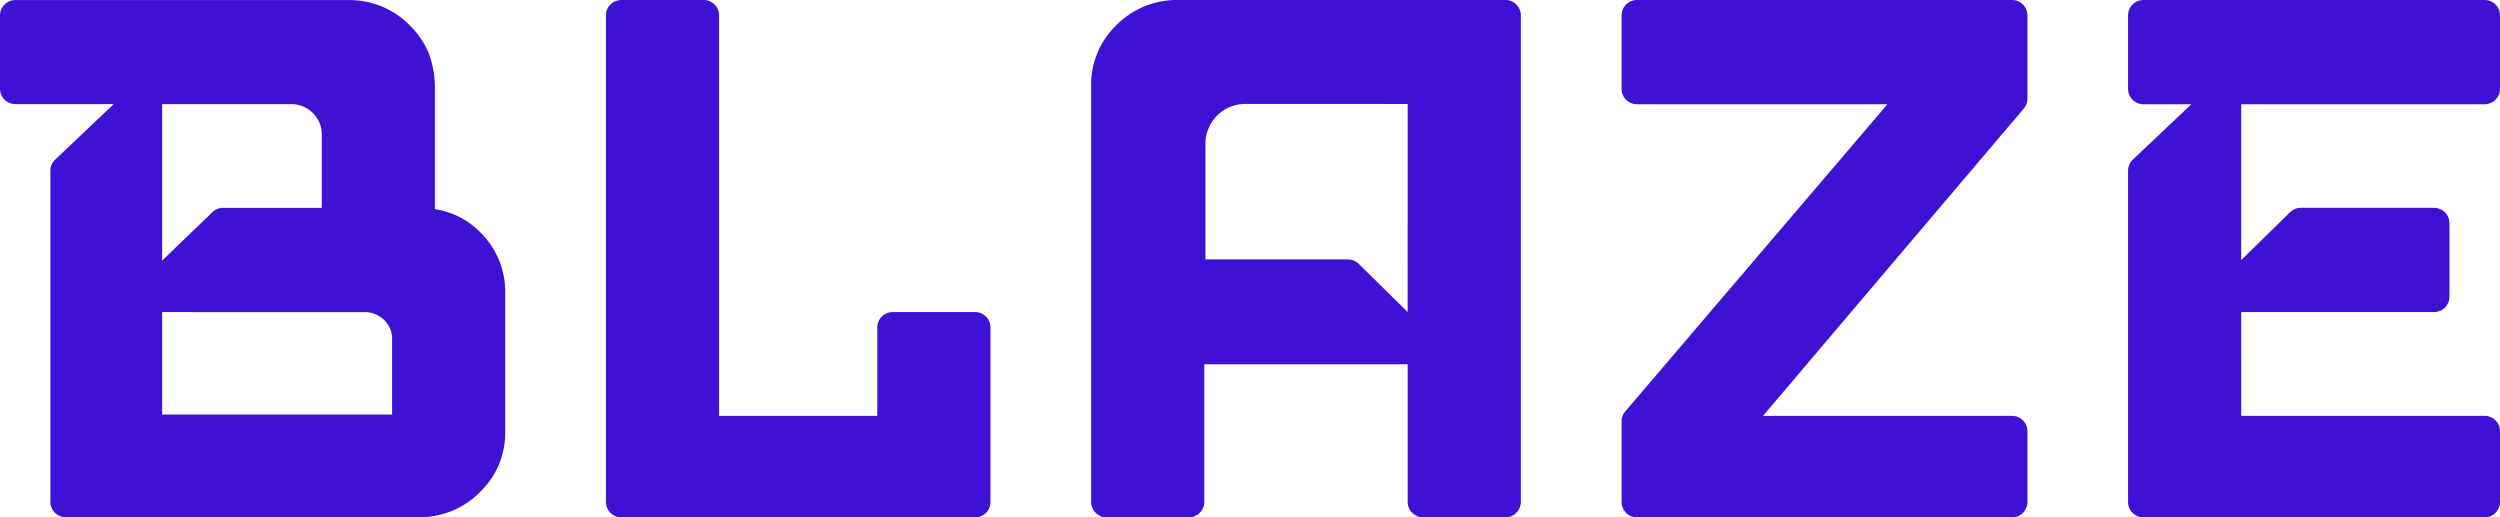 <svg xmlns="http://www.w3.org/2000/svg" width="1130" height="233.857" viewBox="0 0 1130 233.857">
  <g id="Blaze_-_Somerset_Web_Agency" data-name="Blaze - Somerset Web Agency" transform="translate(-395 -2047.516)">
    <path id="Path_2396" data-name="Path 2396" d="M21908.924,11188.329a6.908,6.908,0,0,1-2.037-4.915v-149.735a6.981,6.981,0,0,1,2.178-5.053l26.453-24.991h-21.68a6.96,6.96,0,0,1-6.951-6.951v-33.22a6.959,6.959,0,0,1,6.951-6.95h154.213a6.959,6.959,0,0,1,6.951,6.95v33.22a6.96,6.96,0,0,1-6.951,6.951h-110.023v70.439l22.088-21.637a6.917,6.917,0,0,1,4.865-1.985h60.217a6.96,6.96,0,0,1,6.951,6.951v33.209a6.96,6.96,0,0,1-6.951,6.951h-87.17l.012,46.917h110.012a6.96,6.96,0,0,1,6.951,6.951v31.979a6.96,6.96,0,0,1-6.951,6.951l-154.213,0A6.9,6.9,0,0,1,21908.924,11188.329Zm-228.932,0a6.912,6.912,0,0,1-2.033-4.915v-36.435a6.943,6.943,0,0,1,1.664-4.514l118.5-138.831H21684.91a6.958,6.958,0,0,1-6.951-6.951v-33.22a6.957,6.957,0,0,1,6.951-6.95h169.539a6.957,6.957,0,0,1,6.951,6.95v37.619a6.961,6.961,0,0,1-1.65,4.5l-117.865,138.9h112.564a6.958,6.958,0,0,1,6.951,6.951v31.979a6.958,6.958,0,0,1-6.951,6.951l-169.539,0A6.915,6.915,0,0,1,21679.992,11188.329Zm-459.072,0a6.908,6.908,0,0,1-2.035-4.915l0-219.95a6.958,6.958,0,0,1,6.951-6.951h37.244a6.958,6.958,0,0,1,6.951,6.951v181.016h71.51v-39.957a6.957,6.957,0,0,1,6.951-6.95h37.248a6.957,6.957,0,0,1,6.951,6.95v78.888a6.957,6.957,0,0,1-6.951,6.95l-159.908,0A6.906,6.906,0,0,1,21220.92,11188.334Zm367.3,2a6.96,6.96,0,0,1-6.951-6.951l-.006-62.229h-91.924l0,62.228a6.952,6.952,0,0,1-6.951,6.952h-37.24a6.96,6.96,0,0,1-6.951-6.952l-.006-188.269a38.009,38.009,0,0,1,2.889-14.812,38.727,38.727,0,0,1,8.592-12.5,39.172,39.172,0,0,1,12.684-8.452,39.632,39.632,0,0,1,15.039-2.843h148.072a6.959,6.959,0,0,1,6.951,6.95v219.922a6.96,6.96,0,0,1-6.951,6.952Zm-98.348-169.47v52.915h64.393a6.9,6.9,0,0,1,4.879,2l22.107,21.734.02-94-73.184-.019A18.011,18.011,0,0,0,21489.869,11020.868Zm-515.139,169.438a6.96,6.96,0,0,1-6.951-6.952V11033.7a6.975,6.975,0,0,1,2.168-5.043l26.449-25.088h-44.443a6.958,6.958,0,0,1-6.951-6.951V10963.5a6.958,6.958,0,0,1,6.951-6.951h150.424a38.355,38.355,0,0,1,27.727,11.295c.938.928,1.832,1.895,2.658,2.877s1.609,2.01,2.322,3.045,1.381,2.119,1.98,3.21a36.4,36.4,0,0,1,1.627,3.359,44.232,44.232,0,0,1,2.879,15.957v54.75h0a37.833,37.833,0,0,1,10.525,3.257,36.979,36.979,0,0,1,10.391,7.62,37.86,37.86,0,0,1,10.889,27.168v62.62a38.244,38.244,0,0,1-2.883,14.818,36.646,36.646,0,0,1-3.645,6.613c-.717,1.035-1.5,2.054-2.322,3.029s-1.705,1.924-2.633,2.835a39.035,39.035,0,0,1-12.672,8.461,39.591,39.591,0,0,1-15.049,2.847Zm43.574-46.412h103.93v-34.513a12.344,12.344,0,0,0-.307-2.356,12.034,12.034,0,0,0-1.873-4.2,12.273,12.273,0,0,0-3.277-3.176,12.354,12.354,0,0,0-2.053-1.09,12.524,12.524,0,0,0-2.273-.7,13.14,13.14,0,0,0-2.471-.261l-91.676-.007Zm0-69.6,22.68-21.859a6.918,6.918,0,0,1,4.822-1.945h44.629v-34.341a13.844,13.844,0,0,0-13.357-12.573H21018.3Z" transform="translate(-20550.002 -8908.997)" fill="#3f11d4"/>
  </g>
</svg>
